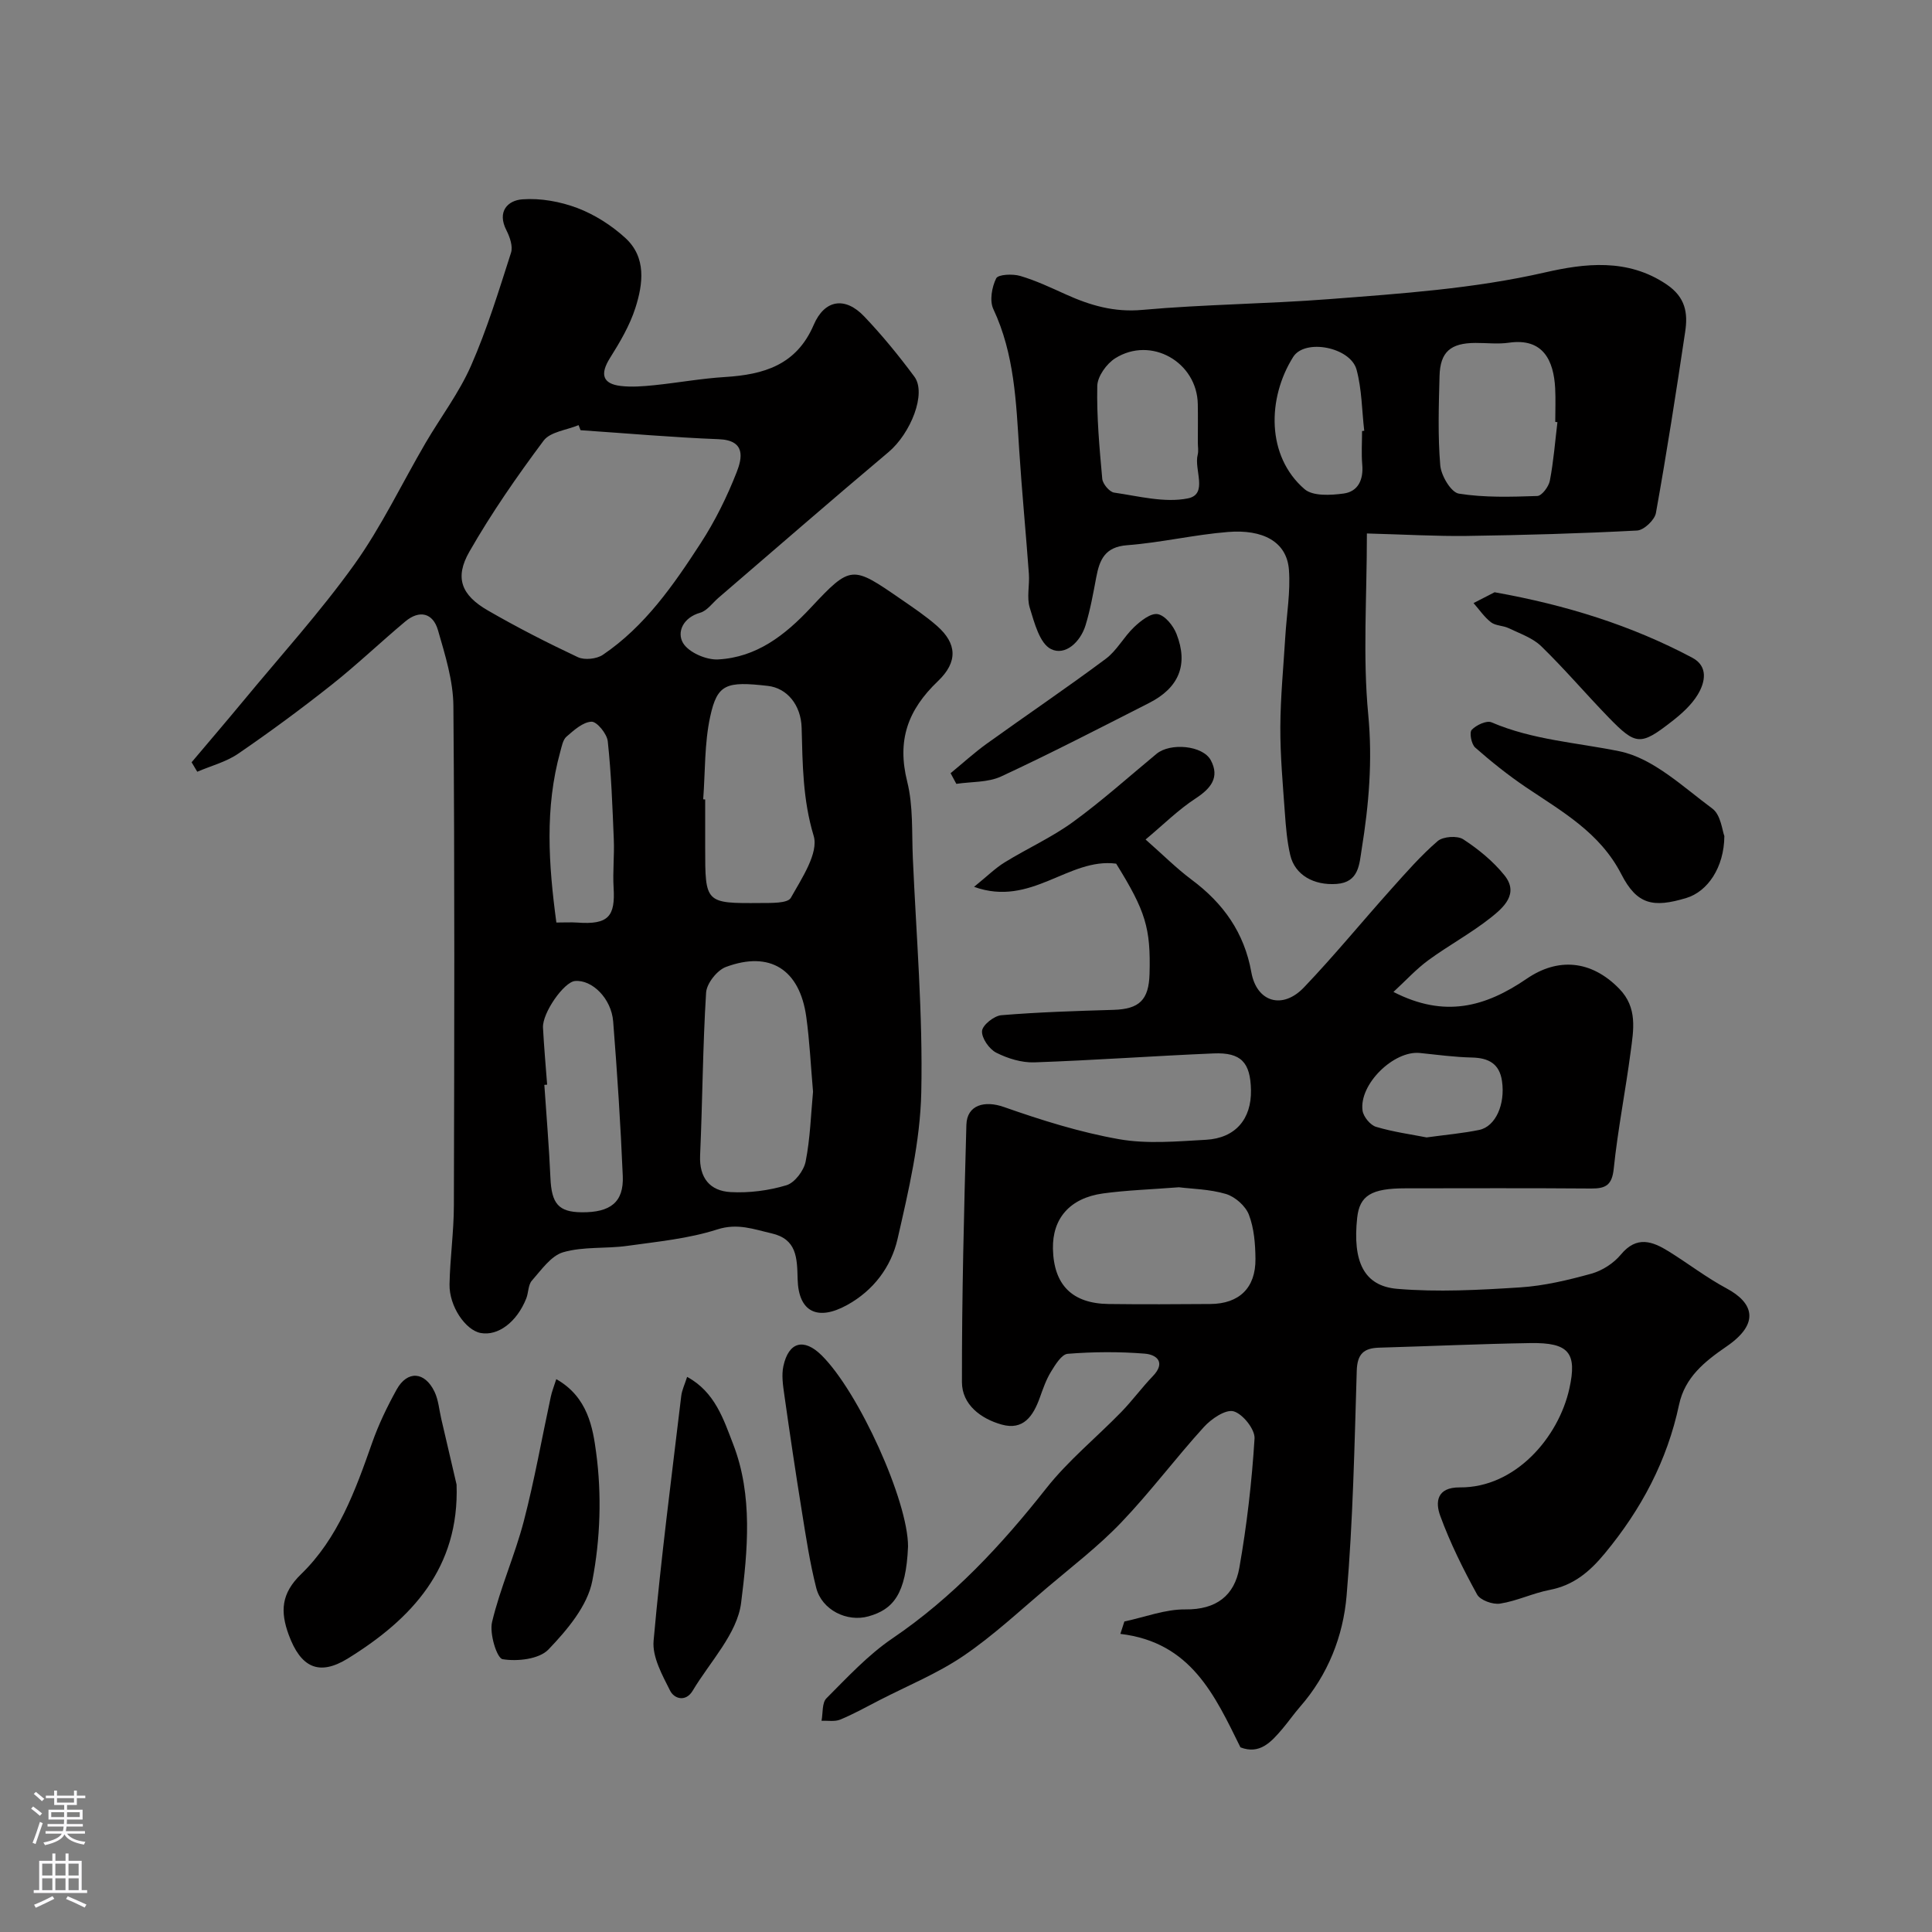 <svg enable-background="new 0 0 400 400" viewBox="0 0 400 400" xmlns="http://www.w3.org/2000/svg"><rect x="0" y="0" width="400" height="400" fill="#808080" stroke="none"/><g fill="#010000"><path d="m39.67 157.82c3.56-4.22 7.15-8.41 10.67-12.66 7.73-9.36 15.92-18.39 22.98-28.23 5.65-7.88 9.86-16.79 14.78-25.21 3.13-5.35 6.95-10.38 9.42-16 3.32-7.55 5.75-15.51 8.28-23.39.43-1.33-.25-3.27-.95-4.65-1.99-3.87.26-6.19 3.3-6.41 3.76-.28 7.84.46 11.39 1.8 3.58 1.36 7.06 3.58 9.9 6.17 4.42 4.02 3.71 9.51 2.11 14.51-1.17 3.65-3.2 7.1-5.26 10.37-2.08 3.31-1.58 5.34 2.23 5.79 2.28.27 4.65.07 6.95-.16 4.87-.5 9.72-1.39 14.6-1.69 8.03-.5 14.82-2.45 18.4-10.8 2.27-5.28 6.52-5.88 10.44-1.76 3.73 3.91 7.18 8.14 10.4 12.48 2.57 3.46-.76 11.76-5.36 15.63-11.83 9.94-23.48 20.1-35.21 30.17-1.24 1.07-2.34 2.67-3.78 3.08-3.55 1.01-4.87 4.03-3.54 6.27 1.16 1.95 4.8 3.53 7.25 3.4 7.94-.43 13.82-4.97 19.18-10.7 8.35-8.93 8.58-8.74 18.68-1.78 2.55 1.76 5.15 3.5 7.47 5.54 4.15 3.65 4.35 7.46.19 11.43-6.3 6.02-8.49 12.3-6.36 20.82 1.26 5.04.93 10.48 1.16 15.75.71 16.19 2.1 32.4 1.75 48.58-.22 10.16-2.63 20.36-4.91 30.34-1.32 5.77-4.97 10.67-10.46 13.69-6.09 3.35-10.06 1.46-10.23-5.38-.11-4.44-.17-8.27-5.41-9.47-3.68-.84-7.01-2.16-11.22-.81-5.98 1.92-12.41 2.53-18.69 3.41-4.39.61-9.03.1-13.21 1.31-2.54.74-4.54 3.68-6.49 5.88-.78.88-.69 2.48-1.16 3.68-1.95 4.92-5.87 7.84-9.46 7.16-3.12-.59-6.51-5.53-6.43-10.06.1-5.44.89-10.86.9-16.3.09-34.48.18-68.96-.1-103.44-.04-5.25-1.71-10.57-3.19-15.7-1.03-3.58-3.83-4.27-6.77-1.81-5.17 4.33-10.06 9.01-15.35 13.19-6.24 4.94-12.67 9.68-19.24 14.18-2.51 1.72-5.64 2.52-8.48 3.74-.39-.66-.78-1.31-1.17-1.96zm80.53-68.75c-.14-.35-.27-.7-.41-1.05-2.47 1.03-5.86 1.37-7.24 3.21-5.51 7.38-10.8 15-15.37 22.99-3.1 5.41-1.66 9 3.81 12.16 6.06 3.5 12.31 6.7 18.65 9.68 1.38.65 3.89.38 5.18-.49 8.72-5.91 14.62-14.44 20.23-23.08 2.99-4.6 5.47-9.62 7.47-14.73 1.14-2.91 1.93-6.63-3.75-6.83-9.54-.37-19.05-1.22-28.57-1.86zm48.13 136.95c-.47-5.35-.7-10.45-1.4-15.49-1.36-9.82-7.51-13.73-16.64-10.33-1.83.68-3.98 3.41-4.1 5.31-.7 11.21-.74 22.46-1.24 33.69-.21 4.7 2.05 7.37 6.31 7.61 3.84.21 7.89-.31 11.57-1.42 1.71-.52 3.6-3.02 3.97-4.91.95-4.8 1.09-9.77 1.53-14.46zm-22.74-60.53c.14.01.27.02.41.03v9.96c0 11.52 0 11.57 11.47 11.48 2.17-.02 5.6.1 6.26-1.07 2.26-4.03 5.8-9.29 4.73-12.84-2.26-7.49-2.29-14.83-2.49-22.35-.13-4.78-3.05-8.24-6.98-8.69-8.64-.99-10.48-.41-11.95 6.35-1.21 5.55-1.02 11.41-1.45 17.13zm-32.31 59.08c-.19.01-.38.03-.58.04.43 6.42.98 12.83 1.26 19.25.23 5.33 1.65 7.08 6.46 7.13 5.98.06 8.74-2.1 8.52-7.49-.45-10.68-1.15-21.36-1.99-32.02-.38-4.79-4.4-8.7-7.91-8.37-2.29.21-6.78 6.62-6.62 9.66.21 3.94.56 7.87.86 11.8zm1.91-33.57c1.73 0 3.05-.08 4.35.01 6.47.48 7.86-1.32 7.5-7.23-.2-3.31.18-6.66.04-9.98-.28-6.79-.52-13.59-1.25-20.33-.16-1.54-2.25-4.09-3.36-4.05-1.79.07-3.64 1.76-5.18 3.09-.76.66-.98 2.02-1.29 3.12-3.23 11.64-2.43 23.34-.81 35.37z"/><path d="m231.09 178.81c-9.88-1.29-17.56 9.08-29.42 4.8 2.73-2.21 4.4-3.88 6.36-5.08 4.65-2.87 9.71-5.14 14.11-8.34 6.01-4.37 11.57-9.37 17.31-14.12 2.82-2.34 9.6-1.77 11.25 1.36 1.85 3.5.02 5.8-3.15 7.87-3.58 2.33-6.67 5.42-10.37 8.51 3.61 3.18 6.4 5.98 9.53 8.32 6.56 4.88 10.9 10.95 12.37 19.18 1.11 6.17 6.44 7.77 10.87 3.14 6.26-6.55 12-13.58 18.05-20.33 3.09-3.45 6.16-6.97 9.65-9.98 1.12-.96 4.07-1.17 5.3-.37 3.14 2.05 6.18 4.53 8.52 7.44 3.09 3.82-.19 6.69-2.82 8.78-4.08 3.23-8.73 5.74-12.94 8.82-2.51 1.84-4.65 4.2-7.21 6.56 10.6 5.44 19.03 3.12 27.63-2.76 6.37-4.35 13.28-3.89 19.11 2.09 3.84 3.93 2.97 8.52 2.37 13.05-1.06 8.08-2.66 16.09-3.5 24.19-.35 3.39-1.62 4.15-4.65 4.13-12.83-.1-25.66-.05-38.49-.04-7.05 0-9.48 1.5-9.98 6.09-.97 9.03 1.35 14.13 8.28 14.72 8.42.71 16.99.24 25.46-.3 4.97-.32 9.94-1.51 14.75-2.84 2.25-.63 4.61-2.15 6.1-3.95 3.29-3.97 6.53-2.76 9.93-.65 4.02 2.5 7.8 5.42 11.96 7.65 5.48 2.93 7.05 7.18.01 12.01-4.56 3.13-8.64 6.39-9.85 12.07-2.46 11.59-7.8 21.63-15.35 30.76-3.19 3.86-6.49 6.63-11.46 7.59-3.47.67-6.76 2.29-10.24 2.83-1.51.24-4.12-.7-4.77-1.9-2.88-5.25-5.58-10.67-7.63-16.29-1.01-2.76-.79-5.91 4.07-5.87 11.47.09 20.41-10.33 22.66-20.41 1.68-7.51-.14-9.6-8.08-9.47-10.43.17-20.86.65-31.29.95-3.18.09-4.53 1.29-4.64 4.77-.47 15.53-.78 31.1-2.1 46.57-.71 8.4-3.86 16.4-9.63 23-1.29 1.48-2.41 3.1-3.68 4.6-2.31 2.71-4.68 5.36-8.67 3.81-5.31-10.75-10.22-21.76-24.86-23.49.28-.86.55-1.71.83-2.57 4.22-.89 8.45-2.55 12.65-2.5 6.41.07 10.14-2.9 11.15-8.6 1.56-8.84 2.59-17.82 3.15-26.78.12-1.89-2.44-5.1-4.33-5.63-1.66-.46-4.62 1.55-6.16 3.25-5.86 6.44-11.09 13.47-17.1 19.75-4.69 4.91-10.15 9.09-15.35 13.5-5.69 4.81-11.17 9.95-17.31 14.12-5.37 3.65-11.52 6.16-17.34 9.15-2.71 1.39-5.38 2.89-8.18 4.05-1.13.47-2.58.19-3.88.25.31-1.59.07-3.72 1.02-4.66 4.34-4.35 8.6-8.96 13.63-12.38 12.53-8.5 22.57-19.29 31.87-31.08 4.55-5.77 10.39-10.52 15.55-15.82 2.29-2.36 4.24-5.04 6.52-7.41 2.73-2.84.82-4.46-1.66-4.66-5.29-.43-10.66-.39-15.96.03-1.27.1-2.58 2.27-3.48 3.74-1.01 1.65-1.65 3.54-2.31 5.37-1.35 3.74-3.37 6.81-7.89 5.54-4.34-1.22-8.22-4.15-8.22-8.79-.03-17.76.43-35.52.92-53.27.12-4.15 3.81-5.08 7.76-3.69 7.77 2.73 15.72 5.23 23.8 6.66 5.84 1.04 12.03.46 18.04.13 6.11-.34 9.43-4.3 9.32-10.28-.11-5.73-2.03-7.84-7.74-7.6-12.37.52-24.73 1.42-37.1 1.85-2.64.09-5.53-.8-7.91-2.01-1.45-.74-3.04-3.02-2.93-4.48.09-1.23 2.49-3.14 3.98-3.27 7.72-.64 15.49-.88 23.24-1.11 5.33-.16 7.31-2.03 7.46-7.45.26-9.5-.81-12.98-6.91-22.82zm13 67c-5.9.46-10.85.61-15.73 1.28-6.86.95-10.49 5.18-10.36 11.46.16 7.48 3.98 11.34 11.55 11.43 7.01.09 14.02.05 21.03 0 5.98-.04 9.41-3.33 9.35-9.35-.03-3.07-.28-6.32-1.36-9.14-.7-1.82-2.86-3.72-4.75-4.29-3.4-1.01-7.09-1.05-9.73-1.39zm51.27-10.32c4.1-.56 7.54-.86 10.89-1.55 3.39-.7 5.43-5.3 4.72-10.13-.52-3.57-2.76-4.78-6.2-4.86-3.6-.08-7.2-.57-10.8-.94-5.4-.55-12.61 6.47-11.87 11.92.17 1.27 1.6 3.01 2.8 3.37 3.59 1.07 7.32 1.57 10.46 2.19z"/><path d="m283 110.45c0 13.36-.87 25.53.28 37.5.91 9.52.13 18.66-1.36 27.88-.49 3.04-.54 6.85-5.19 7.18-4.72.34-8.62-1.85-9.59-5.94-.67-2.84-.91-5.81-1.12-8.74-.42-5.93-.97-11.86-.94-17.79.03-6.26.65-12.52 1.03-18.78.28-4.6 1.09-9.24.75-13.79-.44-5.86-5.45-8.41-12.62-7.83-6.99.56-13.89 2.21-20.88 2.74-4.58.35-5.7 2.97-6.39 6.63-.63 3.34-1.23 6.71-2.22 9.95-1.06 3.46-4.21 6.39-7.16 4.92-2.34-1.17-3.43-5.44-4.39-8.55-.66-2.15-.01-4.67-.18-7.01-.62-8.53-1.45-17.05-2-25.59-.64-9.96-.98-19.91-5.36-29.24-.81-1.72-.31-4.55.59-6.36.41-.83 3.42-.96 4.98-.5 3.26.96 6.37 2.44 9.48 3.84 5.03 2.27 9.99 3.72 15.8 3.19 12.82-1.15 25.73-1.23 38.57-2.22 15-1.16 29.99-2.15 44.81-5.54 8.15-1.86 17.06-2.99 25.15 2.48 3.95 2.67 4.44 5.94 3.86 9.8-1.87 12.53-3.82 25.06-6.06 37.53-.26 1.45-2.49 3.56-3.9 3.63-11.75.62-23.51.95-35.28 1.12-6.35.08-12.72-.3-20.66-.51zm39.45-23.05c-.15-.02-.3-.04-.45-.05 0-2.32.1-4.65-.02-6.97-.3-5.66-2.43-10.45-9.55-9.43-2.28.33-4.64.04-6.96.05-5.16.02-7.3 1.86-7.43 6.87-.16 6.16-.37 12.35.15 18.47.18 2.14 2.23 5.6 3.85 5.86 5.31.85 10.82.67 16.24.49.94-.03 2.37-1.94 2.6-3.17.77-3.99 1.08-8.07 1.57-12.12zm-74.45 4.26c0-2.66.04-5.31-.01-7.97-.14-8.73-9.68-14.18-17.1-9.51-1.79 1.13-3.66 3.74-3.71 5.71-.14 6.41.45 12.84 1.03 19.24.1 1.06 1.49 2.72 2.46 2.86 5.07.73 10.42 2.16 15.25 1.2 4.28-.85 1.25-5.95 2.05-9.05.2-.77.03-1.65.03-2.48zm34-2.42c.15-.02.3-.03.45-.05-.49-4.23-.49-8.59-1.59-12.66-1.26-4.65-10.69-6.49-13.12-2.63-5.38 8.55-5.57 20.54 2.35 27.37 1.72 1.49 5.43 1.27 8.1.91 2.99-.41 4.12-2.86 3.85-5.96-.2-2.3-.04-4.65-.04-6.98z"/><path d="m94.53 307.37c.59 17.25-9.23 27.78-22.49 35.99-6.04 3.74-9.79 1.83-12.26-4.88-1.78-4.85-1.57-8.57 2.55-12.56 7.64-7.4 11.23-17.28 14.69-27.13 1.34-3.83 3.13-7.54 5.1-11.1 2.21-3.99 5.82-3.76 7.84.45.82 1.71.96 3.74 1.4 5.62 1.07 4.54 2.12 9.08 3.17 13.61z"/><path d="m188 320.17c-.4 9.86-3.07 13.05-8.2 14.48-4.44 1.24-9.64-1.31-10.81-5.9-1.32-5.19-2.12-10.52-2.97-15.81-1.3-8.05-2.5-16.12-3.64-24.19-.28-1.95-.59-4.03-.19-5.9 1.09-5.05 4.25-5.86 7.9-2.26 7.72 7.62 17.92 30.18 17.91 39.58z"/><path d="m357.01 173.1c-.05 6.54-3.5 11.5-7.88 12.82-6.86 2.07-10.21 1.4-13.45-4.92-4.46-8.68-12.35-13.01-19.85-18.08-3.64-2.47-7.11-5.24-10.41-8.15-.79-.7-1.24-3.1-.72-3.66.93-.99 3.08-2 4.1-1.56 8.53 3.66 17.64 4.18 26.52 6 6.95 1.43 13.12 7.36 19.22 11.87 1.75 1.31 2.04 4.6 2.47 5.68z"/><path d="m142.26 285.07c5.78 3.13 7.57 8.85 9.54 13.95 4.11 10.62 2.99 22.06 1.64 32.83-.8 6.39-6.45 12.2-10.03 18.2-1.43 2.38-3.82 1.7-4.68-.03-1.63-3.24-3.71-6.98-3.41-10.32 1.51-16.92 3.71-33.78 5.72-50.65.14-1.24.73-2.42 1.22-3.98z"/><path d="m115.17 285.54c6.56 3.69 7.58 10.17 8.25 15.16 1.18 8.72.88 17.97-.79 26.61-1 5.18-5.22 10.17-9.08 14.2-1.93 2.01-6.43 2.51-9.49 2.01-1.19-.2-2.76-5.31-2.18-7.71 1.69-7.08 4.73-13.83 6.57-20.88 2.21-8.48 3.73-17.15 5.58-25.72.22-1.06.63-2.08 1.14-3.67z"/><path d="m309.44 122.62c14.85 2.65 28.32 6.86 40.92 13.55 3.36 1.78 2.69 5.08 1.14 7.64-1.3 2.15-3.34 3.98-5.36 5.55-6.48 5.05-7.44 4.99-13.07-.8-4.72-4.86-9.12-10.05-13.98-14.77-1.78-1.73-4.43-2.62-6.75-3.74-1.15-.55-2.69-.48-3.64-1.21-1.4-1.08-2.43-2.63-3.62-3.98 1.61-.83 3.22-1.66 4.36-2.24z"/><path d="m196.81 160.08c2.49-2.04 4.88-4.23 7.49-6.11 8.19-5.89 16.55-11.54 24.64-17.57 2.31-1.72 3.74-4.56 5.88-6.58 1.35-1.28 3.43-2.93 4.87-2.67 1.53.28 3.23 2.4 3.89 4.09 2.5 6.38.51 11.17-5.7 14.32-10.16 5.16-20.28 10.4-30.61 15.2-2.74 1.27-6.16 1.06-9.27 1.53-.39-.73-.79-1.47-1.19-2.21z"/></g><path d="m6.44 374.46.42-.45c.65.47 1.27.95 1.85 1.44l-.45.49c-.65-.56-1.25-1.06-1.82-1.48m.93 7.33-.63-.26c.55-1.36 1.05-2.8 1.52-4.33.19.1.38.19.59.27-.46 1.29-.95 2.73-1.48 4.32m-.38-10.38.44-.42c.43.34 1.01.82 1.74 1.44l-.49.49c-.53-.51-1.09-1.01-1.69-1.51m2.5.35h1.72v-1.04h.59v1.04h3.52v-1.04h.59v1.04h1.75v.53h-1.75v1.42h-2.03v.97h3.22v2.03h-3.24c0 .35-.01.66-.03.93h3.32v.53h-3.37c-.03.27-.08.58-.15.94h3.96v.53h-3.71c.67.92 1.93 1.48 3.79 1.68-.13.24-.23.44-.29.59-2.13-.38-3.48-1.08-4.04-2.12-.43.97-1.77 1.72-4.03 2.23-.09-.19-.2-.37-.33-.55 2.1-.42 3.37-1.03 3.81-1.83h-3.36v-.53h3.58c.08-.29.13-.61.16-.94h-3.33v-.53h3.39c.02-.27.04-.58.04-.93h-3.23v-2.03h3.25v-.97h-2.07v-1.42h-1.73zm1.12 3.44v1h2.65c.01-.3.02-.44.01-.4v-.25-.35zm1.19-2h3.52v-.91h-3.52zm4.71 2h-2.63v.59c0 .15-.01.28-.01.4h2.64z" fill="#fbfafc"/><path d="m13.56 383.74h.63v1.52h2.72v6.07h1.13v.6h-11.06v-.6h1.13v-6.07h2.73v-1.52h.63v1.52h2.1v-1.52zm-2.69 8.83.38.56c-1.24.63-2.53 1.25-3.85 1.85-.1-.21-.21-.42-.34-.63 1.36-.55 2.63-1.15 3.81-1.78m-2.13-4.27h2.1v-2.45h-2.1zm0 3.04h2.1v-2.46h-2.1zm2.72-3.04h2.1v-2.45h-2.1zm0 3.04h2.1v-2.46h-2.1zm6.07 3.6c-1.41-.71-2.7-1.3-3.86-1.78l.35-.56c1.45.62 2.75 1.19 3.88 1.72zm-1.25-9.09h-2.1v2.45h2.1zm-2.09 5.49h2.1v-2.45h-2.1z" fill="#fbfafc"/></svg>
